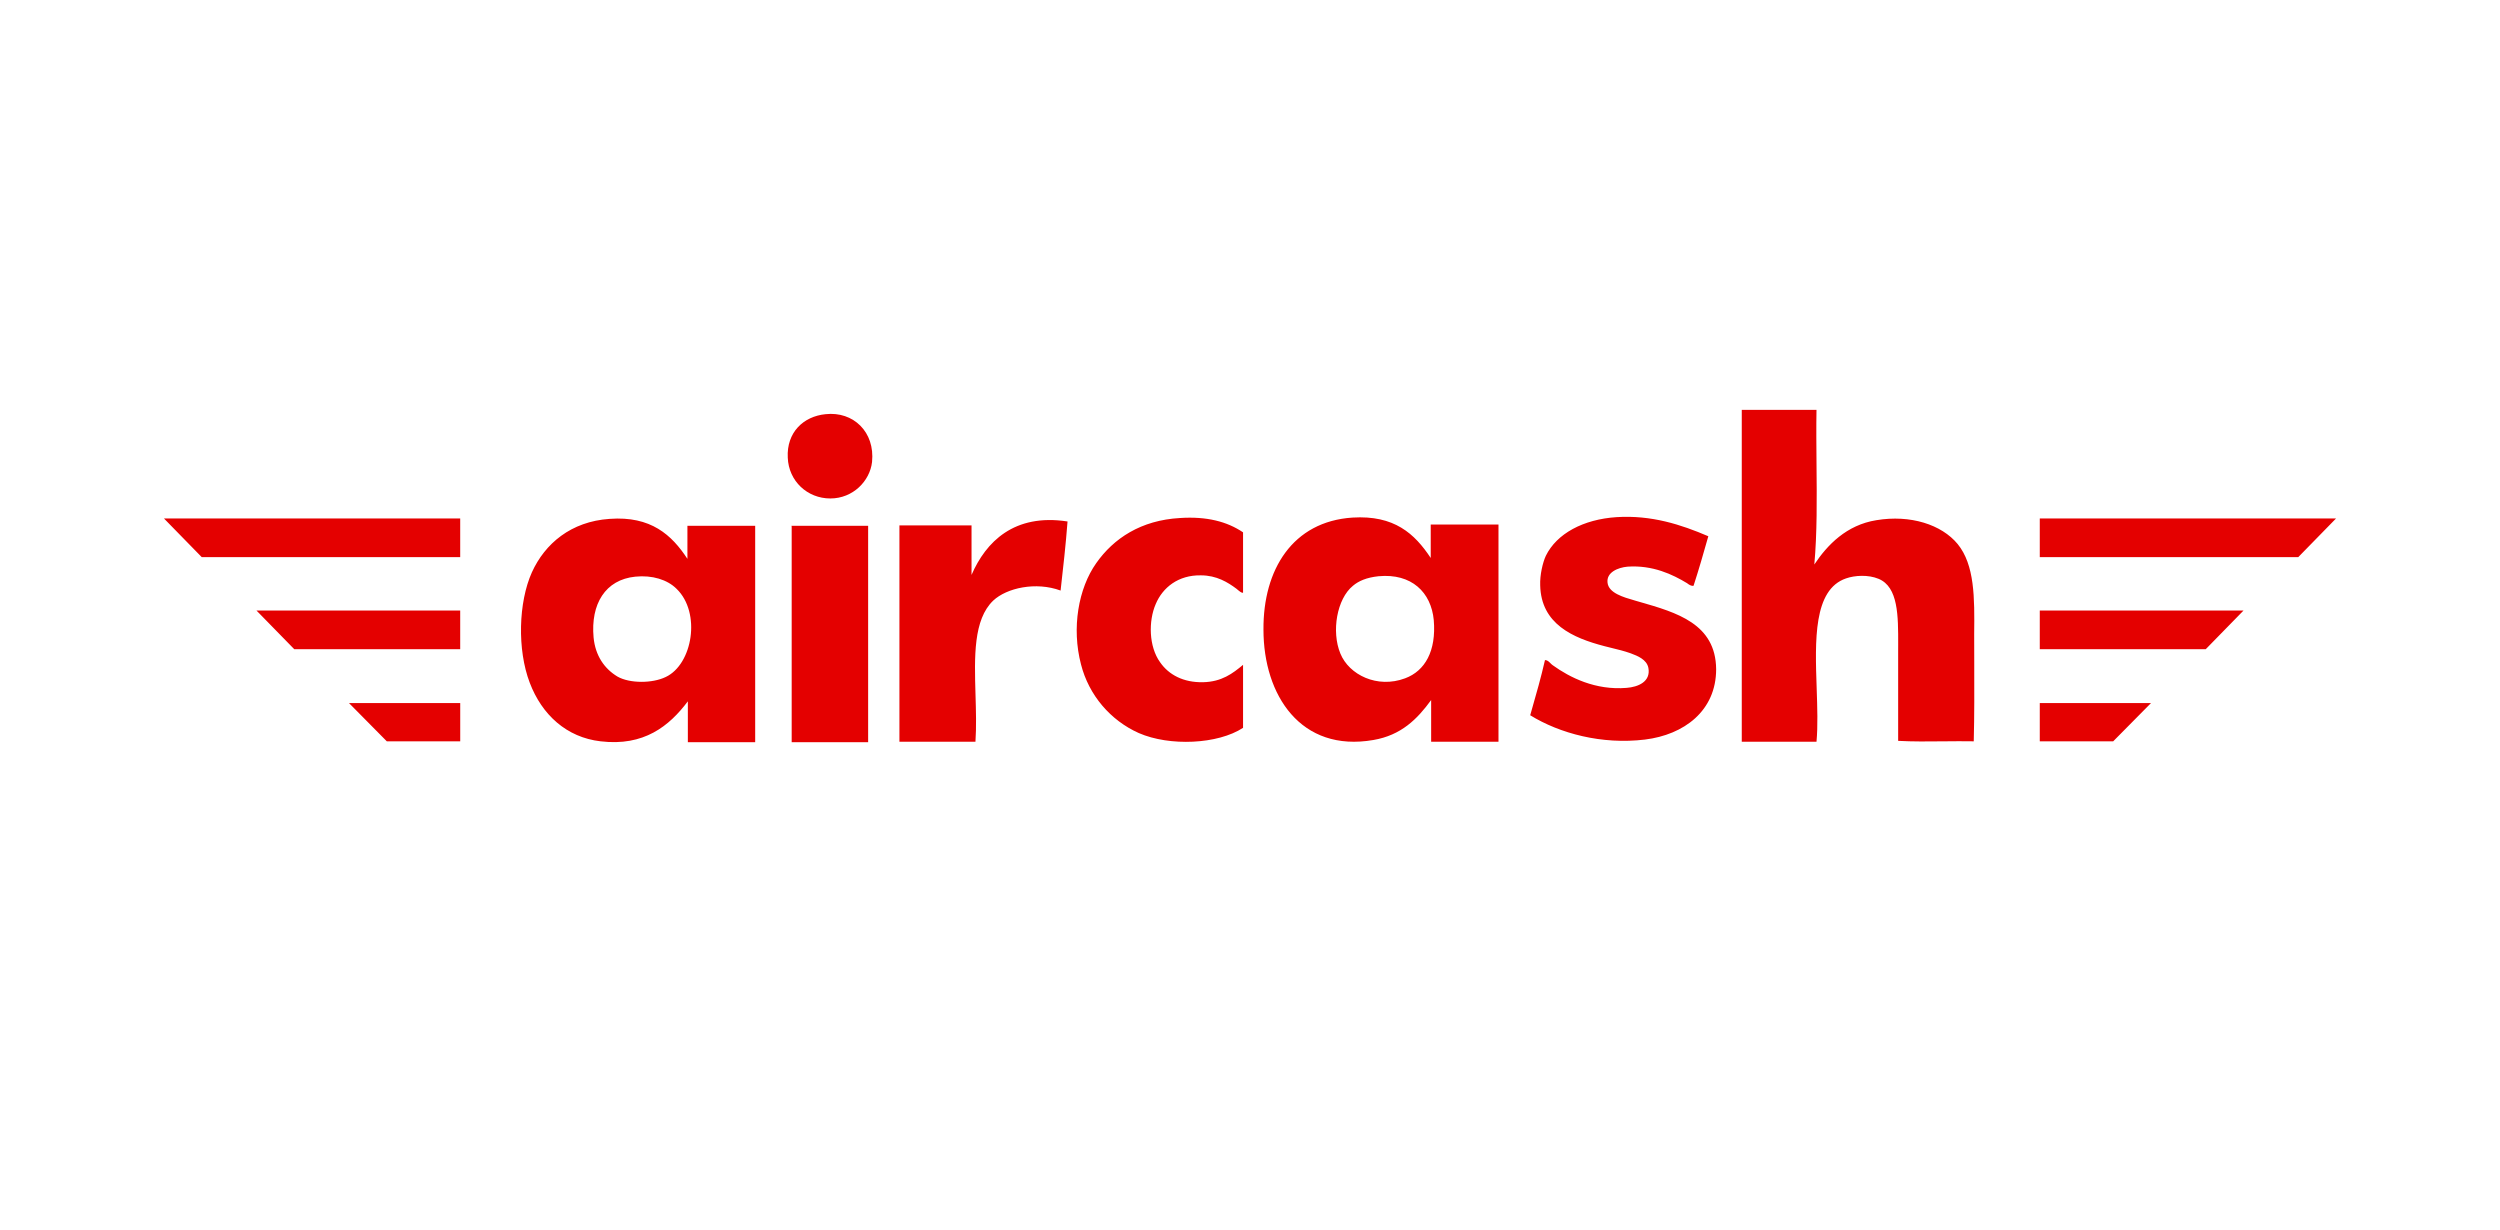 <svg width="122" height="60" viewBox="0 0 122 60" fill="none" xmlns="http://www.w3.org/2000/svg">
<path fill-rule="evenodd" clip-rule="evenodd" d="M91.57 25.385C93.224 25.109 94.75 25.597 95.535 26.551C96.362 27.568 96.362 29.158 96.34 30.939C96.34 31.379 96.342 31.822 96.343 32.266C96.347 33.599 96.351 34.935 96.319 36.176C95.836 36.167 95.34 36.172 94.842 36.177C94.094 36.185 93.343 36.193 92.63 36.154V31.724C92.63 31.64 92.63 31.556 92.631 31.472C92.634 30.05 92.637 28.647 91.676 28.247C91.168 28.035 90.51 28.077 90.086 28.226C88.488 28.774 88.573 31.245 88.654 33.6C88.685 34.525 88.716 35.431 88.645 36.197H84.998V20H88.645C88.63 20.865 88.638 21.756 88.646 22.648V22.648V22.649C88.662 24.334 88.677 26.022 88.539 27.547C89.175 26.593 90.108 25.618 91.57 25.385ZM9.844 27.187L8 25.3H22.458V27.187H9.844ZM22.459 36.176H18.876L17.031 34.31H22.459V36.176ZM14.36 31.681H22.458V29.794H12.516L14.36 31.681ZM33.546 27.272C32.783 26.106 31.765 25.173 29.751 25.321C27.864 25.448 26.592 26.53 25.956 27.929C25.299 29.392 25.236 31.702 25.85 33.314C26.444 34.882 27.652 35.985 29.306 36.176C31.426 36.43 32.656 35.434 33.567 34.225V36.218H36.853V25.66H33.546V27.272ZM32.486 33.038C31.829 33.356 30.726 33.356 30.133 33.017C29.497 32.635 29.052 31.999 28.967 31.109C28.818 29.476 29.539 28.289 31.002 28.141C31.829 28.056 32.571 28.289 33.016 28.734C34.224 29.9 33.8 32.423 32.486 33.038ZM53.495 27.483C54.343 26.275 55.679 25.385 57.587 25.279C58.88 25.194 59.876 25.448 60.661 25.978V28.925C60.591 28.942 60.493 28.86 60.401 28.783C60.381 28.766 60.362 28.75 60.343 28.734C59.919 28.416 59.368 28.077 58.604 28.077C57.502 28.056 56.739 28.671 56.4 29.476C56.039 30.303 56.06 31.554 56.612 32.317C57.036 32.932 57.756 33.313 58.71 33.292C59.622 33.271 60.152 32.868 60.661 32.444V35.518C59.431 36.324 57.078 36.43 55.573 35.773C54.195 35.158 53.135 33.928 52.753 32.423C52.287 30.642 52.626 28.713 53.495 27.483ZM69.819 27.229C69.035 26.042 68.038 25.131 66.003 25.258C63.078 25.448 61.636 27.802 61.657 30.727C61.657 33.928 63.48 36.727 67.021 36.112C68.378 35.879 69.162 35.094 69.84 34.162V36.197H73.126V25.597H69.819V27.229ZM68.568 33.102C67.212 33.611 65.834 32.932 65.41 31.893C64.964 30.812 65.24 29.222 66.024 28.586C66.3 28.353 66.682 28.183 67.275 28.12C68.886 27.971 69.84 28.904 69.968 30.261C70.095 31.766 69.544 32.741 68.568 33.102ZM79.771 29.302L79.844 29.324C79.874 29.332 79.903 29.341 79.932 29.349L80.005 29.37C81.827 29.893 83.727 30.439 83.748 32.656C83.748 34.691 82.179 35.858 80.271 36.091C78.172 36.345 76.116 35.794 74.674 34.904L74.743 34.661C74.974 33.855 75.202 33.059 75.395 32.211C75.508 32.211 75.583 32.286 75.659 32.362C75.696 32.4 75.734 32.437 75.776 32.465C76.603 33.059 77.854 33.695 79.38 33.568C79.932 33.526 80.568 33.271 80.441 32.593C80.361 32.178 79.895 32.002 79.609 31.894L79.55 31.872C79.25 31.767 78.951 31.694 78.658 31.623C78.537 31.593 78.417 31.564 78.299 31.533C76.752 31.13 75.204 30.451 75.162 28.565C75.141 28.056 75.289 27.441 75.437 27.123C75.967 26.042 77.26 25.342 78.893 25.236C80.589 25.13 82.031 25.597 83.366 26.169C83.133 26.996 82.9 27.802 82.645 28.586C82.523 28.606 82.421 28.529 82.338 28.467L82.327 28.459C81.628 28.035 80.653 27.568 79.423 27.653C78.957 27.695 78.384 27.929 78.448 28.438C78.505 28.939 79.213 29.142 79.771 29.302ZM47.411 28.056V25.639H43.892V36.197H47.602C47.651 35.464 47.628 34.681 47.605 33.908C47.55 32.044 47.497 30.236 48.471 29.307C49.128 28.692 50.548 28.374 51.757 28.819C51.884 27.695 52.011 26.572 52.096 25.448C49.488 25.046 48.11 26.445 47.411 28.056ZM38.443 22.332C38.38 21.102 39.206 20.318 40.288 20.212C41.644 20.064 42.704 21.081 42.556 22.544C42.45 23.477 41.623 24.325 40.521 24.325C39.397 24.325 38.486 23.477 38.443 22.332ZM38.634 25.724V36.218H42.365V25.66H38.655C38.625 25.645 38.627 25.663 38.631 25.69C38.632 25.7 38.634 25.712 38.634 25.724ZM112.156 27.187L114 25.3H99.541V27.187H112.156ZM103.124 36.176H99.541V34.31H104.969L103.124 36.176ZM99.541 31.681H107.64L109.484 29.794H99.541V31.681Z" fill="#E40000"/>
</svg>
